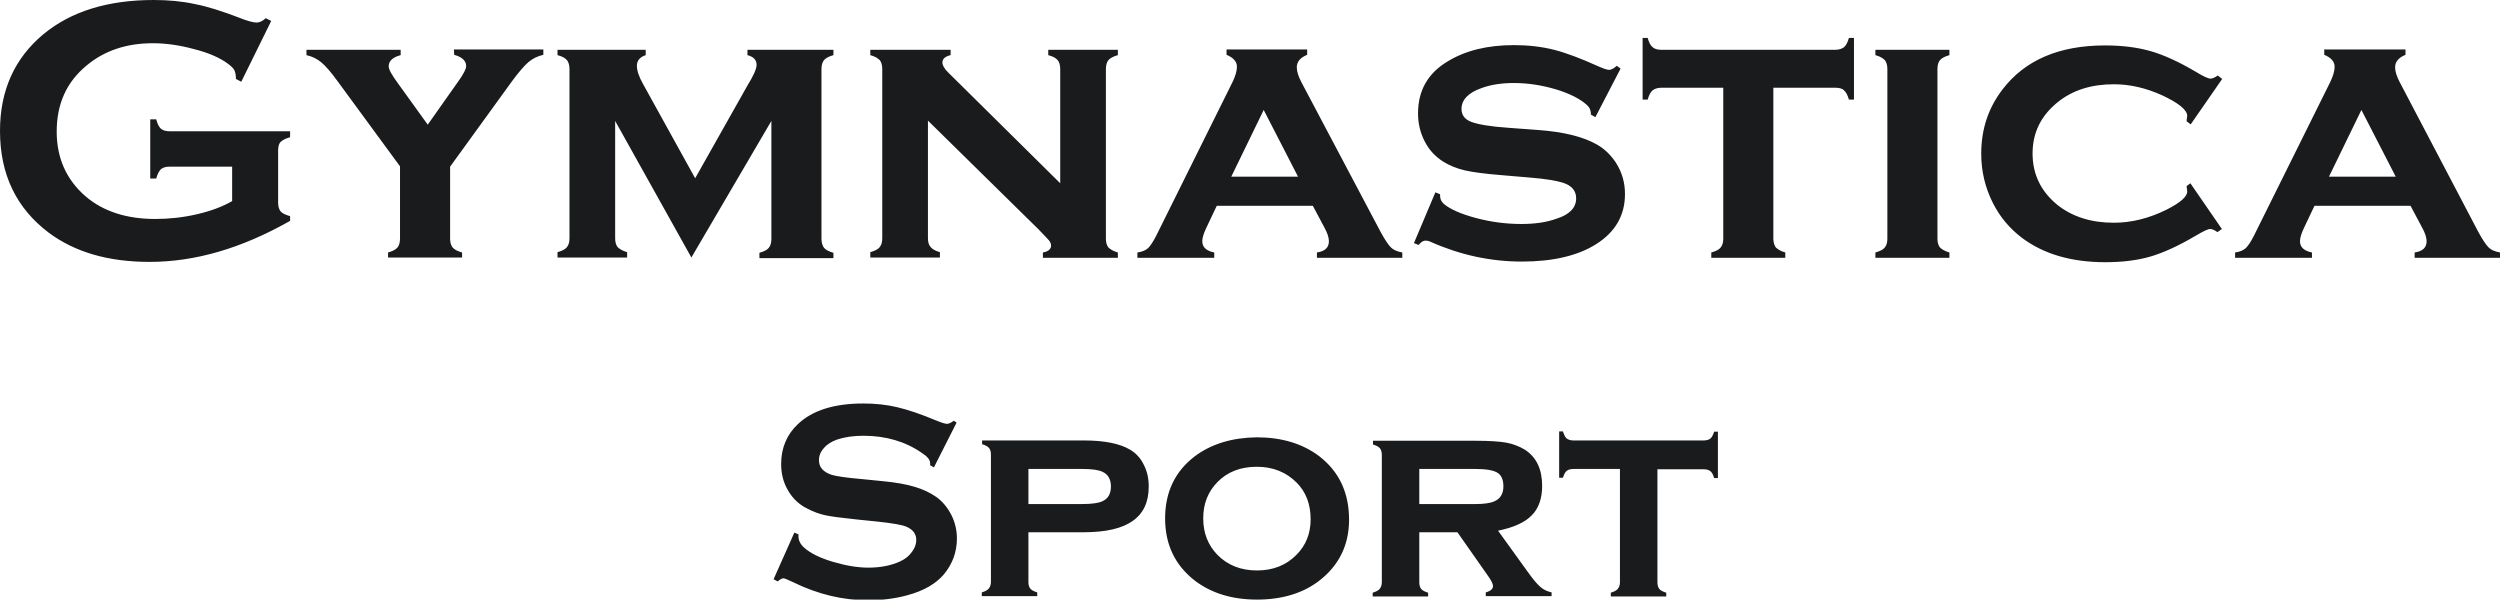 <?xml version="1.0" encoding="UTF-8"?> <svg xmlns="http://www.w3.org/2000/svg" width="246" height="59" viewBox="0 0 246 59" fill="none"><g clip-path="url(#clip0)"><path d="M22.874 16.399H16.675C16.303 16.399 16.024 16.492 15.838 16.646C15.652 16.831 15.497 17.108 15.373 17.57H14.784V11.745H15.373C15.497 12.207 15.652 12.515 15.838 12.669C16.024 12.823 16.303 12.916 16.675 12.916H28.546V13.502C28.112 13.625 27.802 13.779 27.616 13.964C27.43 14.149 27.368 14.457 27.368 14.827V19.944C27.368 20.314 27.461 20.622 27.616 20.807C27.771 20.992 28.112 21.146 28.546 21.27V21.732C23.773 24.445 19.185 25.77 14.722 25.77C10.662 25.77 7.377 24.814 4.804 22.903C1.612 20.499 0 17.17 0 12.885C0 8.909 1.426 5.734 4.277 3.36C7.005 1.11 10.631 0 15.125 0C16.551 0 17.915 0.123 19.185 0.401C20.456 0.647 21.882 1.11 23.494 1.726C24.33 2.065 24.919 2.219 25.26 2.219C25.508 2.219 25.818 2.096 26.159 1.788L26.686 2.065L23.741 8.045L23.215 7.768C23.215 7.367 23.153 7.09 23.06 6.905C22.967 6.72 22.75 6.504 22.409 6.258C21.665 5.703 20.58 5.21 19.123 4.84C17.667 4.439 16.303 4.254 15.032 4.254C12.429 4.254 10.259 4.994 8.523 6.443C6.54 8.076 5.579 10.234 5.579 12.947C5.579 15.567 6.54 17.694 8.43 19.328C10.166 20.807 12.46 21.547 15.28 21.547C16.644 21.547 18.039 21.393 19.371 21.085C20.704 20.776 21.882 20.345 22.843 19.79V16.399H22.874ZM44.291 16.399V23.489C44.291 23.859 44.383 24.167 44.538 24.352C44.724 24.568 45.034 24.722 45.468 24.845V25.339H38.185V24.845C38.619 24.722 38.929 24.568 39.114 24.352C39.27 24.167 39.362 23.859 39.362 23.458V16.368L33.257 8.045C32.575 7.09 32.017 6.473 31.614 6.134C31.211 5.795 30.715 5.549 30.157 5.425V4.901H39.425V5.425C38.619 5.641 38.247 6.011 38.247 6.535C38.247 6.812 38.526 7.336 39.114 8.138L42.09 12.268L45.003 8.138C45.592 7.336 45.871 6.782 45.871 6.504C45.871 5.98 45.468 5.61 44.694 5.394L44.663 4.87H53.465V5.394C52.907 5.518 52.411 5.764 52.008 6.103C51.605 6.443 51.047 7.09 50.365 8.015L44.291 16.399ZM68.032 25.339L60.531 11.899V23.458C60.531 23.828 60.624 24.136 60.779 24.321C60.965 24.506 61.275 24.691 61.709 24.814V25.339H54.859V24.814C55.293 24.691 55.603 24.537 55.758 24.352C55.944 24.136 56.037 23.859 56.037 23.458V6.782C56.037 6.412 55.944 6.103 55.789 5.918C55.603 5.703 55.324 5.549 54.859 5.425V4.901H63.538V5.425C62.98 5.61 62.67 5.949 62.67 6.473C62.67 6.967 62.887 7.583 63.29 8.292L68.404 17.54L73.549 8.415C74.138 7.46 74.448 6.782 74.448 6.381C74.448 5.888 74.138 5.579 73.549 5.425V4.901H82.01V5.425C81.576 5.549 81.266 5.703 81.081 5.918C80.925 6.103 80.833 6.412 80.833 6.782V23.489C80.833 23.859 80.925 24.167 81.081 24.383C81.266 24.599 81.576 24.753 82.01 24.876V25.4H74.727V24.876C75.161 24.753 75.471 24.599 75.626 24.414C75.811 24.198 75.904 23.921 75.904 23.52V11.899L68.032 25.339ZM91.309 11.868V23.458C91.309 23.828 91.401 24.136 91.588 24.321C91.773 24.537 92.052 24.691 92.486 24.814V25.339H85.637V24.814C86.07 24.691 86.38 24.537 86.535 24.352C86.721 24.136 86.814 23.859 86.814 23.458V6.782C86.814 6.412 86.721 6.103 86.567 5.918C86.38 5.734 86.102 5.549 85.637 5.425V4.901H93.54V5.425C93.013 5.549 92.734 5.795 92.734 6.134C92.734 6.412 92.92 6.782 93.323 7.152L104.326 18.033V6.782C104.326 6.412 104.233 6.103 104.078 5.918C103.892 5.703 103.613 5.549 103.148 5.425V4.901H109.998V5.425C109.564 5.549 109.254 5.703 109.068 5.918C108.913 6.103 108.82 6.412 108.82 6.782V23.489C108.82 23.859 108.913 24.167 109.068 24.352C109.254 24.537 109.564 24.722 109.998 24.845V25.369H102.621V24.845C103.148 24.753 103.427 24.506 103.427 24.167C103.427 24.013 103.365 23.828 103.21 23.643C103.055 23.458 102.714 23.119 102.187 22.564L91.309 11.868ZM129.183 20.252H119.73L118.676 22.472C118.428 22.996 118.304 23.427 118.304 23.736C118.304 24.321 118.707 24.691 119.482 24.845V25.369H111.92V24.845C112.385 24.784 112.725 24.63 112.973 24.414C113.19 24.198 113.469 23.797 113.779 23.181L121.28 8.076C121.559 7.491 121.714 6.997 121.714 6.566C121.714 6.073 121.373 5.672 120.691 5.394V4.87H128.625V5.394C127.944 5.672 127.603 6.073 127.603 6.627C127.603 7.028 127.758 7.521 128.068 8.107L135.847 22.811C136.281 23.612 136.622 24.105 136.87 24.352C137.118 24.599 137.49 24.753 137.986 24.845V25.369H129.586V24.845C130.392 24.722 130.764 24.352 130.764 23.736C130.764 23.366 130.609 22.903 130.299 22.349L129.183 20.252ZM127.727 17.386L124.348 10.82L121.156 17.386H127.727ZM159.465 6.751L156.985 11.529L156.551 11.282C156.551 10.881 156.427 10.573 156.148 10.326C155.466 9.71 154.412 9.186 153.08 8.785C151.716 8.385 150.352 8.169 148.958 8.169C147.78 8.169 146.726 8.323 145.796 8.662C144.463 9.124 143.813 9.833 143.813 10.727C143.813 11.313 144.122 11.745 144.773 11.991C145.424 12.238 146.633 12.454 148.462 12.577L151.375 12.793C153.917 12.977 155.838 13.471 157.171 14.241C157.915 14.673 158.504 15.259 159 15.998C159.589 16.923 159.898 17.94 159.898 19.081C159.898 21.177 158.969 22.811 157.078 24.013C155.28 25.154 152.832 25.739 149.763 25.739C146.664 25.739 143.689 25.092 140.775 23.797C140.589 23.705 140.403 23.674 140.279 23.674C140.031 23.674 139.814 23.828 139.597 24.105L139.132 23.921L141.24 18.927L141.705 19.112C141.705 19.174 141.705 19.235 141.705 19.266C141.705 19.574 141.829 19.852 142.077 20.067C142.697 20.591 143.751 21.054 145.238 21.454C146.757 21.855 148.214 22.04 149.701 22.04C151.003 22.04 152.15 21.886 153.173 21.516C154.443 21.116 155.094 20.437 155.094 19.512C155.094 18.773 154.66 18.249 153.762 17.971C153.173 17.786 152.119 17.601 150.6 17.478L147.718 17.232C146.168 17.108 144.99 16.954 144.153 16.769C143.348 16.584 142.604 16.276 142.015 15.906C141.24 15.413 140.62 14.765 140.186 13.902C139.752 13.07 139.535 12.145 139.535 11.159C139.535 8.909 140.496 7.213 142.449 6.042C144.215 4.963 146.385 4.439 148.989 4.439C150.383 4.439 151.716 4.593 152.925 4.901C154.134 5.21 155.59 5.764 157.295 6.535C157.791 6.751 158.132 6.874 158.349 6.874C158.535 6.874 158.783 6.751 159.093 6.473L159.465 6.751ZM174.497 8.631V23.489C174.497 23.859 174.59 24.136 174.745 24.352C174.931 24.537 175.241 24.722 175.674 24.845V25.369H168.391V24.845C168.825 24.722 169.135 24.568 169.29 24.383C169.476 24.167 169.569 23.89 169.569 23.489V8.631H163.525C163.122 8.631 162.843 8.724 162.626 8.878C162.409 9.063 162.254 9.371 162.13 9.803H161.634V3.73H162.13C162.254 4.161 162.409 4.47 162.595 4.624C162.781 4.809 163.091 4.901 163.494 4.901H180.541C180.943 4.901 181.222 4.809 181.439 4.655C181.656 4.47 181.811 4.161 181.935 3.73H182.431V9.803H181.935C181.811 9.371 181.656 9.063 181.439 8.878C181.253 8.693 180.943 8.631 180.541 8.631H174.497ZM190.645 6.782V23.489C190.645 23.859 190.738 24.167 190.893 24.352C191.079 24.537 191.388 24.722 191.822 24.845V25.369H184.539V24.845C184.973 24.722 185.283 24.568 185.438 24.383C185.624 24.167 185.717 23.89 185.717 23.489V6.782C185.717 6.412 185.624 6.103 185.469 5.918C185.283 5.734 185.004 5.549 184.539 5.425V4.901H191.822V5.425C191.388 5.549 191.079 5.703 190.893 5.918C190.738 6.103 190.645 6.381 190.645 6.782ZM215.533 18.033L218.632 22.533L218.198 22.842C217.888 22.626 217.671 22.533 217.485 22.533C217.268 22.533 216.804 22.749 216.029 23.212C214.355 24.198 212.867 24.876 211.597 25.246C210.326 25.616 208.838 25.801 207.164 25.801C203.817 25.801 201.09 25 198.951 23.397C197.742 22.472 196.781 21.331 196.1 19.975C195.356 18.495 194.953 16.892 194.953 15.135C194.953 12.731 195.635 10.635 197.06 8.785C199.261 5.918 202.608 4.47 207.133 4.47C208.807 4.47 210.295 4.655 211.597 5.025C212.898 5.394 214.386 6.073 216.06 7.059C216.804 7.521 217.299 7.737 217.516 7.737C217.702 7.737 217.919 7.645 218.229 7.429L218.663 7.768L215.564 12.238L215.161 11.93C215.161 11.775 215.192 11.683 215.192 11.652C215.192 11.529 215.223 11.467 215.223 11.405C215.223 10.82 214.386 10.142 212.743 9.371C211.163 8.662 209.613 8.292 208.001 8.292C205.77 8.292 203.941 8.878 202.484 10.049C200.842 11.375 200.005 13.039 200.005 15.104C200.005 17.17 200.842 18.865 202.484 20.191C203.941 21.331 205.77 21.917 208.001 21.917C209.737 21.917 211.473 21.485 213.208 20.622C214.541 19.944 215.223 19.358 215.223 18.834C215.223 18.804 215.192 18.649 215.161 18.31L215.533 18.033ZM237.198 20.252H227.744L226.691 22.472C226.443 22.996 226.319 23.427 226.319 23.736C226.319 24.321 226.722 24.691 227.497 24.845V25.369H219.934V24.845C220.399 24.784 220.74 24.63 220.988 24.414C221.205 24.198 221.484 23.797 221.794 23.181L229.294 8.076C229.573 7.491 229.728 6.997 229.728 6.566C229.728 6.073 229.387 5.672 228.705 5.394V4.87H236.702V5.394C236.02 5.672 235.679 6.073 235.679 6.627C235.679 7.028 235.834 7.521 236.144 8.107L243.861 22.811C244.295 23.612 244.636 24.105 244.884 24.352C245.132 24.599 245.504 24.753 246 24.845V25.369H237.601V24.845C238.406 24.722 238.778 24.352 238.778 23.736C238.778 23.366 238.623 22.903 238.313 22.349L237.198 20.252ZM235.741 17.386L232.363 10.82L229.17 17.386H235.741ZM94.129 41.584L91.897 45.992L91.525 45.776C91.525 45.683 91.525 45.622 91.525 45.56C91.525 45.252 91.247 44.913 90.72 44.574C89.077 43.433 87.155 42.878 84.955 42.878C83.994 42.878 83.126 43.002 82.382 43.248C81.855 43.433 81.39 43.711 81.081 44.081C80.74 44.45 80.585 44.851 80.585 45.283C80.585 45.992 81.019 46.454 81.855 46.731C82.289 46.855 83.25 47.009 84.707 47.132L86.876 47.348C88.147 47.471 89.201 47.656 90.007 47.903C90.813 48.149 91.495 48.458 92.114 48.889C92.734 49.321 93.23 49.937 93.602 50.646C93.974 51.386 94.16 52.157 94.16 52.989C94.16 54.315 93.726 55.486 92.889 56.503C92.114 57.428 90.906 58.137 89.294 58.568C88.085 58.907 86.783 59.062 85.389 59.062C82.909 59.062 80.461 58.476 78.012 57.274C77.485 57.027 77.206 56.904 77.082 56.904C76.958 56.904 76.772 56.996 76.524 57.212L76.121 56.996L78.167 52.403L78.57 52.588C78.57 52.681 78.57 52.742 78.57 52.773C78.57 53.174 78.756 53.575 79.159 53.914C79.748 54.438 80.678 54.9 81.917 55.27C83.157 55.64 84.335 55.856 85.451 55.856C86.659 55.856 87.713 55.64 88.581 55.239C89.046 55.023 89.449 54.715 89.728 54.315C90.007 53.945 90.162 53.544 90.162 53.143C90.162 52.527 89.821 52.095 89.17 51.818C88.705 51.633 87.775 51.479 86.35 51.325L84.242 51.109C82.816 50.955 81.824 50.831 81.236 50.708C80.647 50.585 80.058 50.369 79.469 50.061C78.632 49.66 77.981 49.043 77.516 48.211C77.082 47.471 76.865 46.608 76.865 45.653C76.865 44.081 77.423 42.755 78.508 41.738C79.934 40.381 82.072 39.703 84.955 39.703C86.163 39.703 87.279 39.827 88.302 40.073C89.356 40.32 90.627 40.751 92.176 41.399C92.703 41.614 93.044 41.707 93.168 41.707C93.354 41.707 93.571 41.614 93.85 41.399L94.129 41.584ZM101.196 52.373V57.274C101.196 57.551 101.258 57.767 101.382 57.921C101.506 58.075 101.754 58.199 102.063 58.291V58.661H96.609V58.291C96.918 58.199 97.166 58.075 97.29 57.921C97.414 57.767 97.507 57.551 97.507 57.274V44.728C97.507 44.45 97.445 44.235 97.321 44.081C97.197 43.926 96.95 43.803 96.639 43.711V43.341H106.682C108.665 43.341 110.184 43.649 111.176 44.235C111.765 44.574 112.23 45.067 112.539 45.714C112.88 46.361 113.035 47.071 113.035 47.872C113.035 49.413 112.509 50.523 111.455 51.263C110.401 52.003 108.82 52.373 106.651 52.373H101.196ZM101.196 49.598H106.465C107.425 49.598 108.107 49.506 108.479 49.321C109.037 49.074 109.316 48.581 109.316 47.872C109.316 47.163 109.037 46.67 108.479 46.423C108.107 46.238 107.456 46.146 106.465 46.146H101.196V49.598ZM123.666 43.032C126.115 43.032 128.161 43.649 129.803 44.882C131.756 46.392 132.748 48.458 132.748 51.139C132.748 53.636 131.756 55.64 129.803 57.151C128.191 58.383 126.146 59 123.697 59C121.249 59 119.234 58.383 117.592 57.151C115.639 55.64 114.647 53.605 114.647 51.016C114.647 48.396 115.639 46.361 117.592 44.882C119.203 43.68 121.249 43.063 123.666 43.032ZM123.666 45.93C122.086 45.93 120.784 46.423 119.792 47.44C118.862 48.396 118.397 49.567 118.397 51.016C118.397 52.434 118.862 53.636 119.792 54.592C120.784 55.609 122.086 56.133 123.697 56.133C125.278 56.133 126.58 55.609 127.572 54.592C128.501 53.667 128.966 52.496 128.966 51.109C128.966 49.598 128.501 48.396 127.572 47.471C126.549 46.454 125.247 45.93 123.666 45.93ZM139.659 52.403V57.305C139.659 57.582 139.721 57.798 139.845 57.952C139.969 58.106 140.217 58.229 140.527 58.322V58.692H135.072V58.322C135.382 58.229 135.63 58.106 135.754 57.952C135.878 57.798 135.971 57.582 135.971 57.305V44.759C135.971 44.481 135.909 44.265 135.785 44.111C135.661 43.957 135.413 43.834 135.103 43.741V43.371H145.207C146.509 43.371 147.532 43.433 148.214 43.556C148.896 43.68 149.515 43.926 150.073 44.265C151.189 45.005 151.747 46.177 151.747 47.81C151.747 49.043 151.406 50.03 150.724 50.708C150.042 51.417 148.927 51.91 147.408 52.218L150.321 56.257C150.848 56.996 151.282 57.52 151.592 57.767C151.902 58.044 152.274 58.199 152.677 58.291V58.661H146.199V58.291C146.664 58.168 146.912 57.952 146.912 57.675C146.912 57.459 146.757 57.151 146.478 56.75L143.41 52.373H139.659V52.403ZM139.659 49.598H145.207C146.044 49.598 146.664 49.506 147.067 49.321C147.625 49.074 147.935 48.581 147.935 47.872C147.935 47.225 147.749 46.762 147.346 46.516C146.943 46.269 146.23 46.146 145.207 46.146H139.659V49.598ZM163.091 46.146V57.305C163.091 57.582 163.153 57.798 163.277 57.952C163.401 58.106 163.649 58.229 163.959 58.322V58.692H158.504V58.322C158.814 58.229 159.062 58.106 159.186 57.952C159.31 57.798 159.403 57.582 159.403 57.305V46.146H154.846C154.536 46.146 154.32 46.207 154.165 46.331C154.01 46.454 153.886 46.701 153.793 47.009H153.421V42.447H153.793C153.886 42.755 154.01 43.002 154.134 43.125C154.289 43.248 154.505 43.341 154.815 43.341H167.616C167.926 43.341 168.143 43.279 168.298 43.156C168.453 43.032 168.577 42.786 168.67 42.477H169.042V47.04H168.67C168.577 46.701 168.453 46.485 168.298 46.361C168.143 46.238 167.926 46.177 167.616 46.177H163.091V46.146Z" fill="#1A1B1D"></path></g><defs><clipPath id="clip0"><rect width="246" height="59" fill="white"></rect></clipPath></defs></svg> 